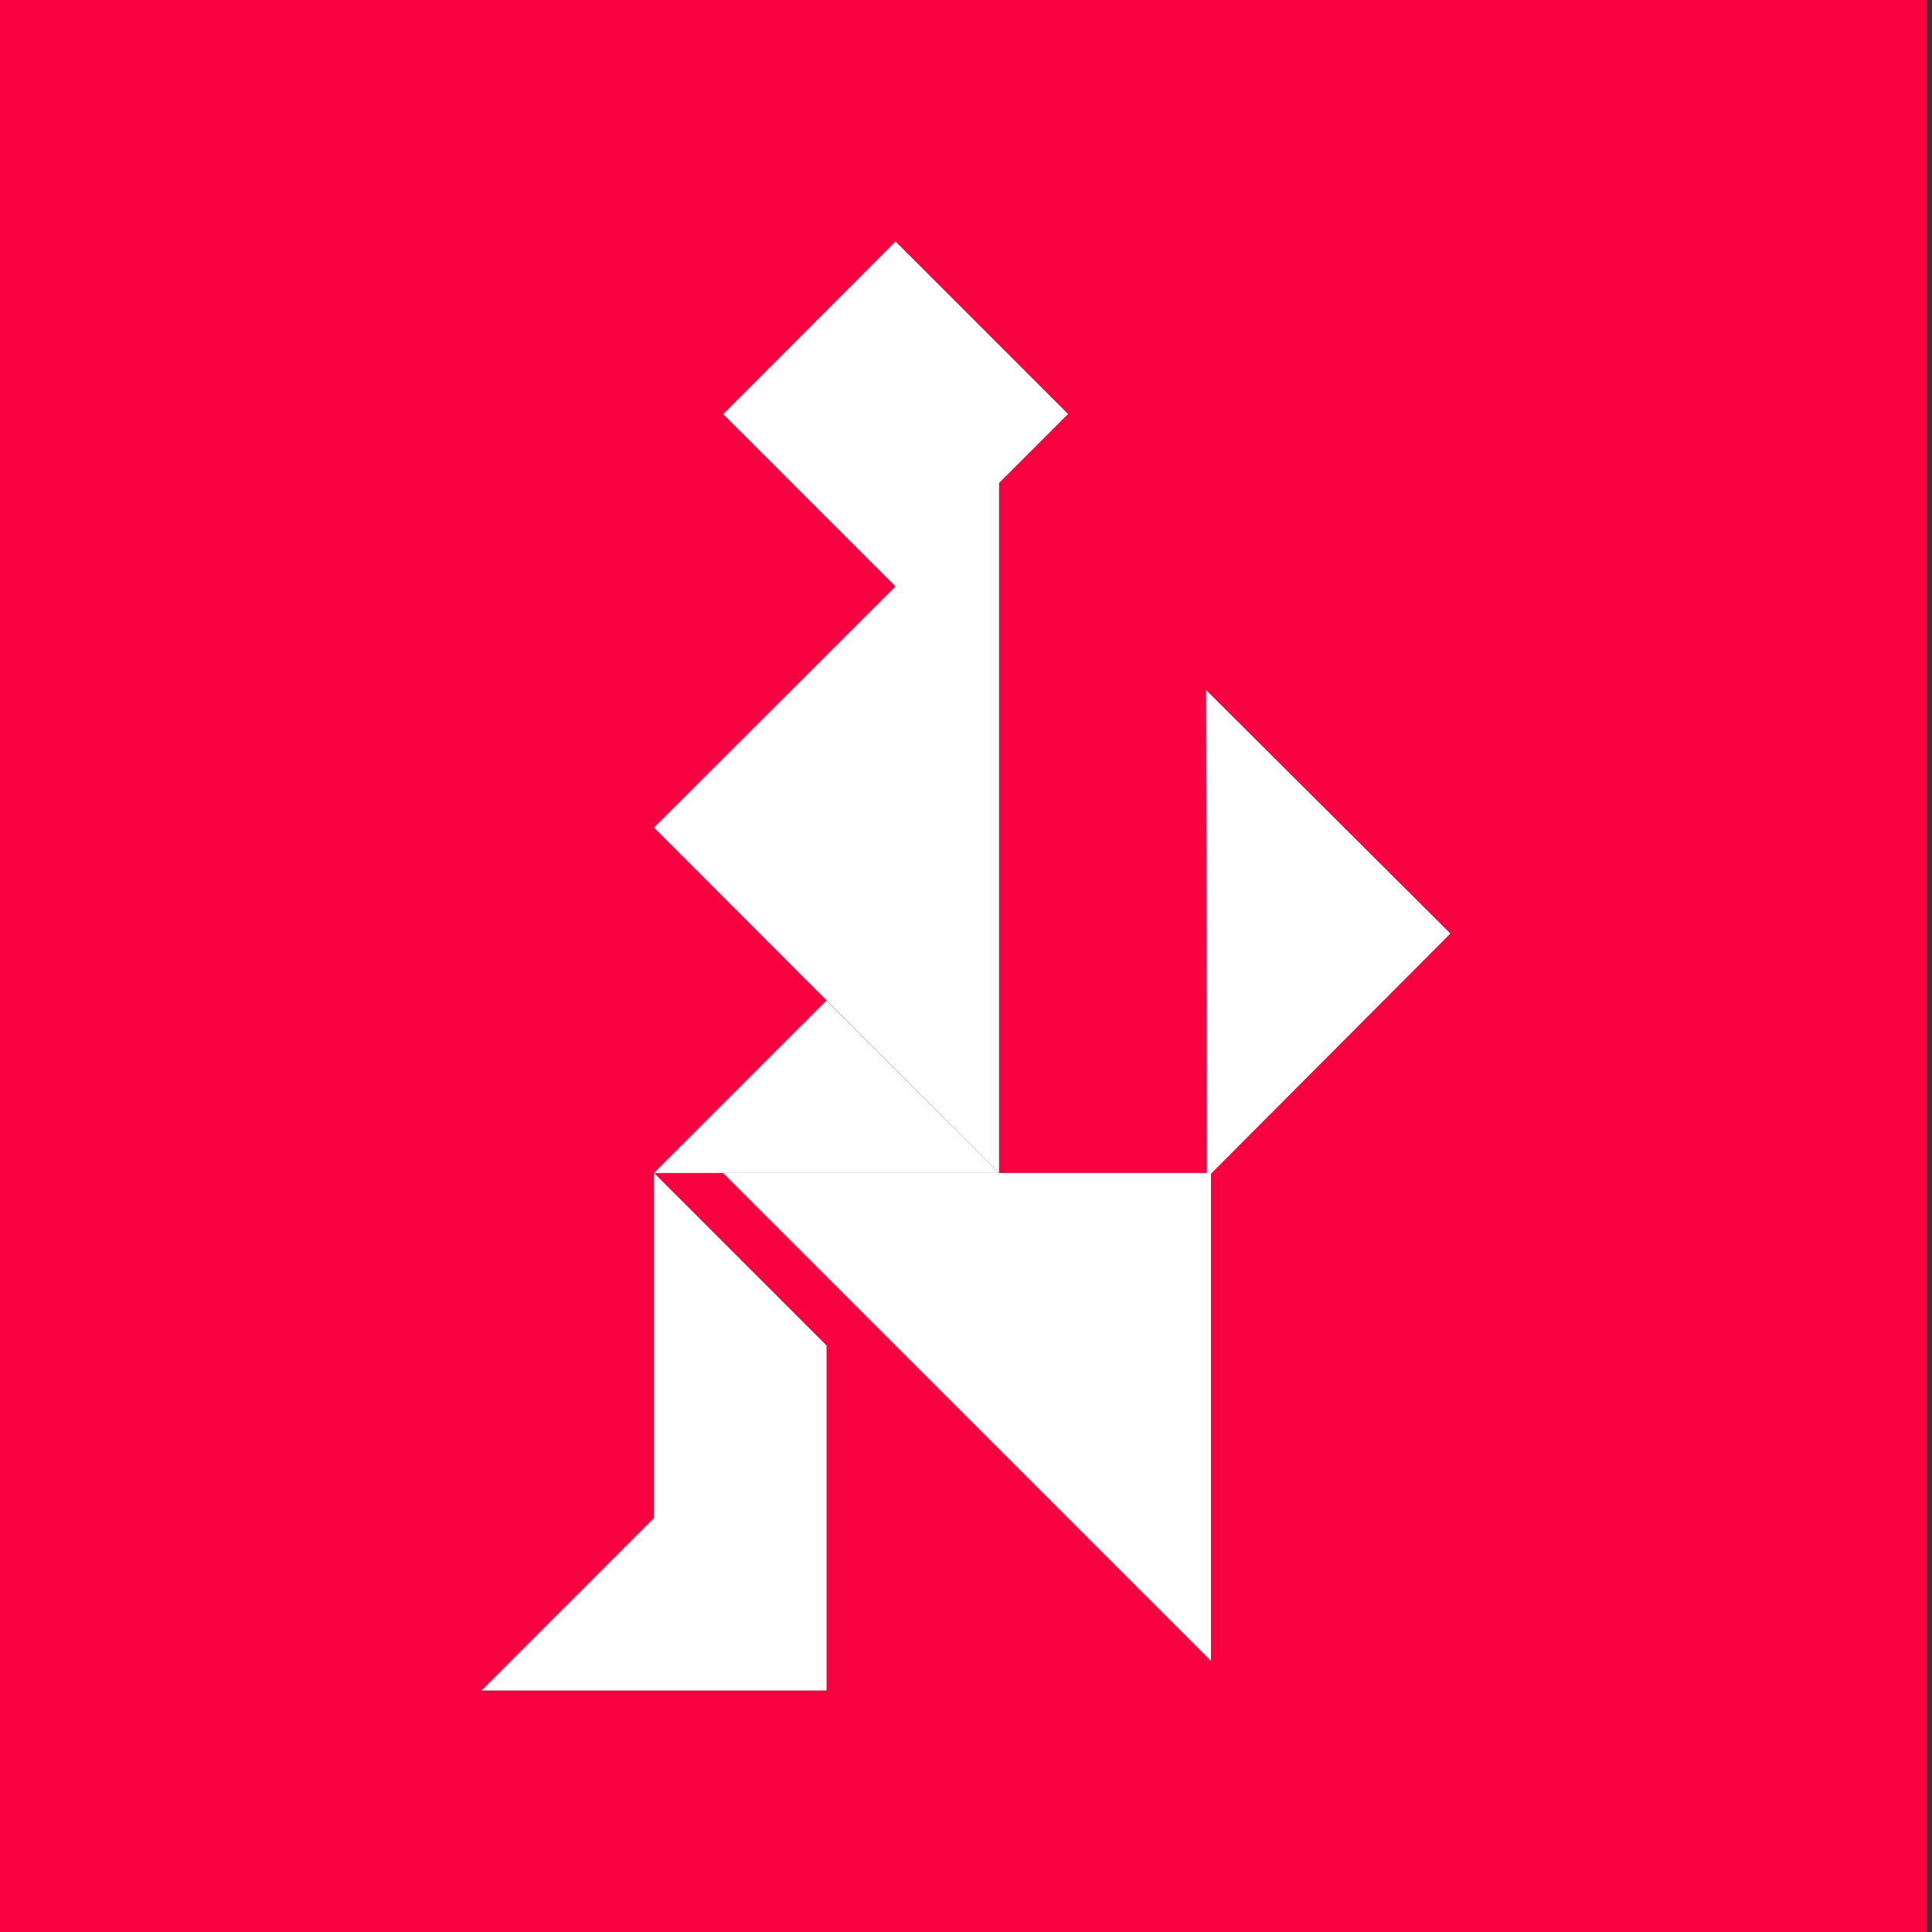 <?xml version="1.0" encoding="utf-8"?>
<!-- Generator: Adobe Illustrator 21.0.2, SVG Export Plug-In . SVG Version: 6.00 Build 0)  -->
<svg version="1.2" baseProfile="tiny" id="Laag_1" xmlns="http://www.w3.org/2000/svg" xmlns:xlink="http://www.w3.org/1999/xlink"
	 x="0px" y="0px" viewBox="0 0 400 400" xml:space="preserve">
<rect x="0" y="0" width="400" height="400" fill="#333333" stroke="none"/>
<g>
	<path fill="#F80140" d="M-1,400h400V0H-1V400z M300.292,193.281l-49.573,49.73v100.863L149.704,242.859l100.157-0.002
		l-0.156-99.999L300.292,193.281z M135.414,171.35l49.993-49.936l-35.703-35.702l0.039-0.038l0.039,0.038L185.42,50l35.716,35.714
		l-14.29,14.289v142.852l-71.431-0.001l35.716-35.711l35.716,35.712L135.414,171.35z M135.414,314.285v-71.428l35.716,35.715v0.08
		V350H99.708L135.414,314.285z"/>
	<polygon fill="#FFFFFF" points="135.414,242.854 206.845,242.855 171.13,207.143 	"/>
	<polygon fill="#FFFFFF" points="221.135,85.714 185.42,50 149.783,85.712 149.743,85.674 149.704,85.712 185.407,121.414 
		135.414,171.35 206.845,242.855 206.845,100.003 	"/>
	<polygon fill="#FFFFFF" points="171.13,278.651 171.13,278.572 135.414,242.857 135.414,314.285 99.708,350 171.13,350 	"/>
	<polygon fill="#FFFFFF" points="149.704,242.859 250.719,343.873 250.719,243.01 300.292,193.281 249.706,142.858 249.862,242.857 
			"/>
</g>
</svg>
